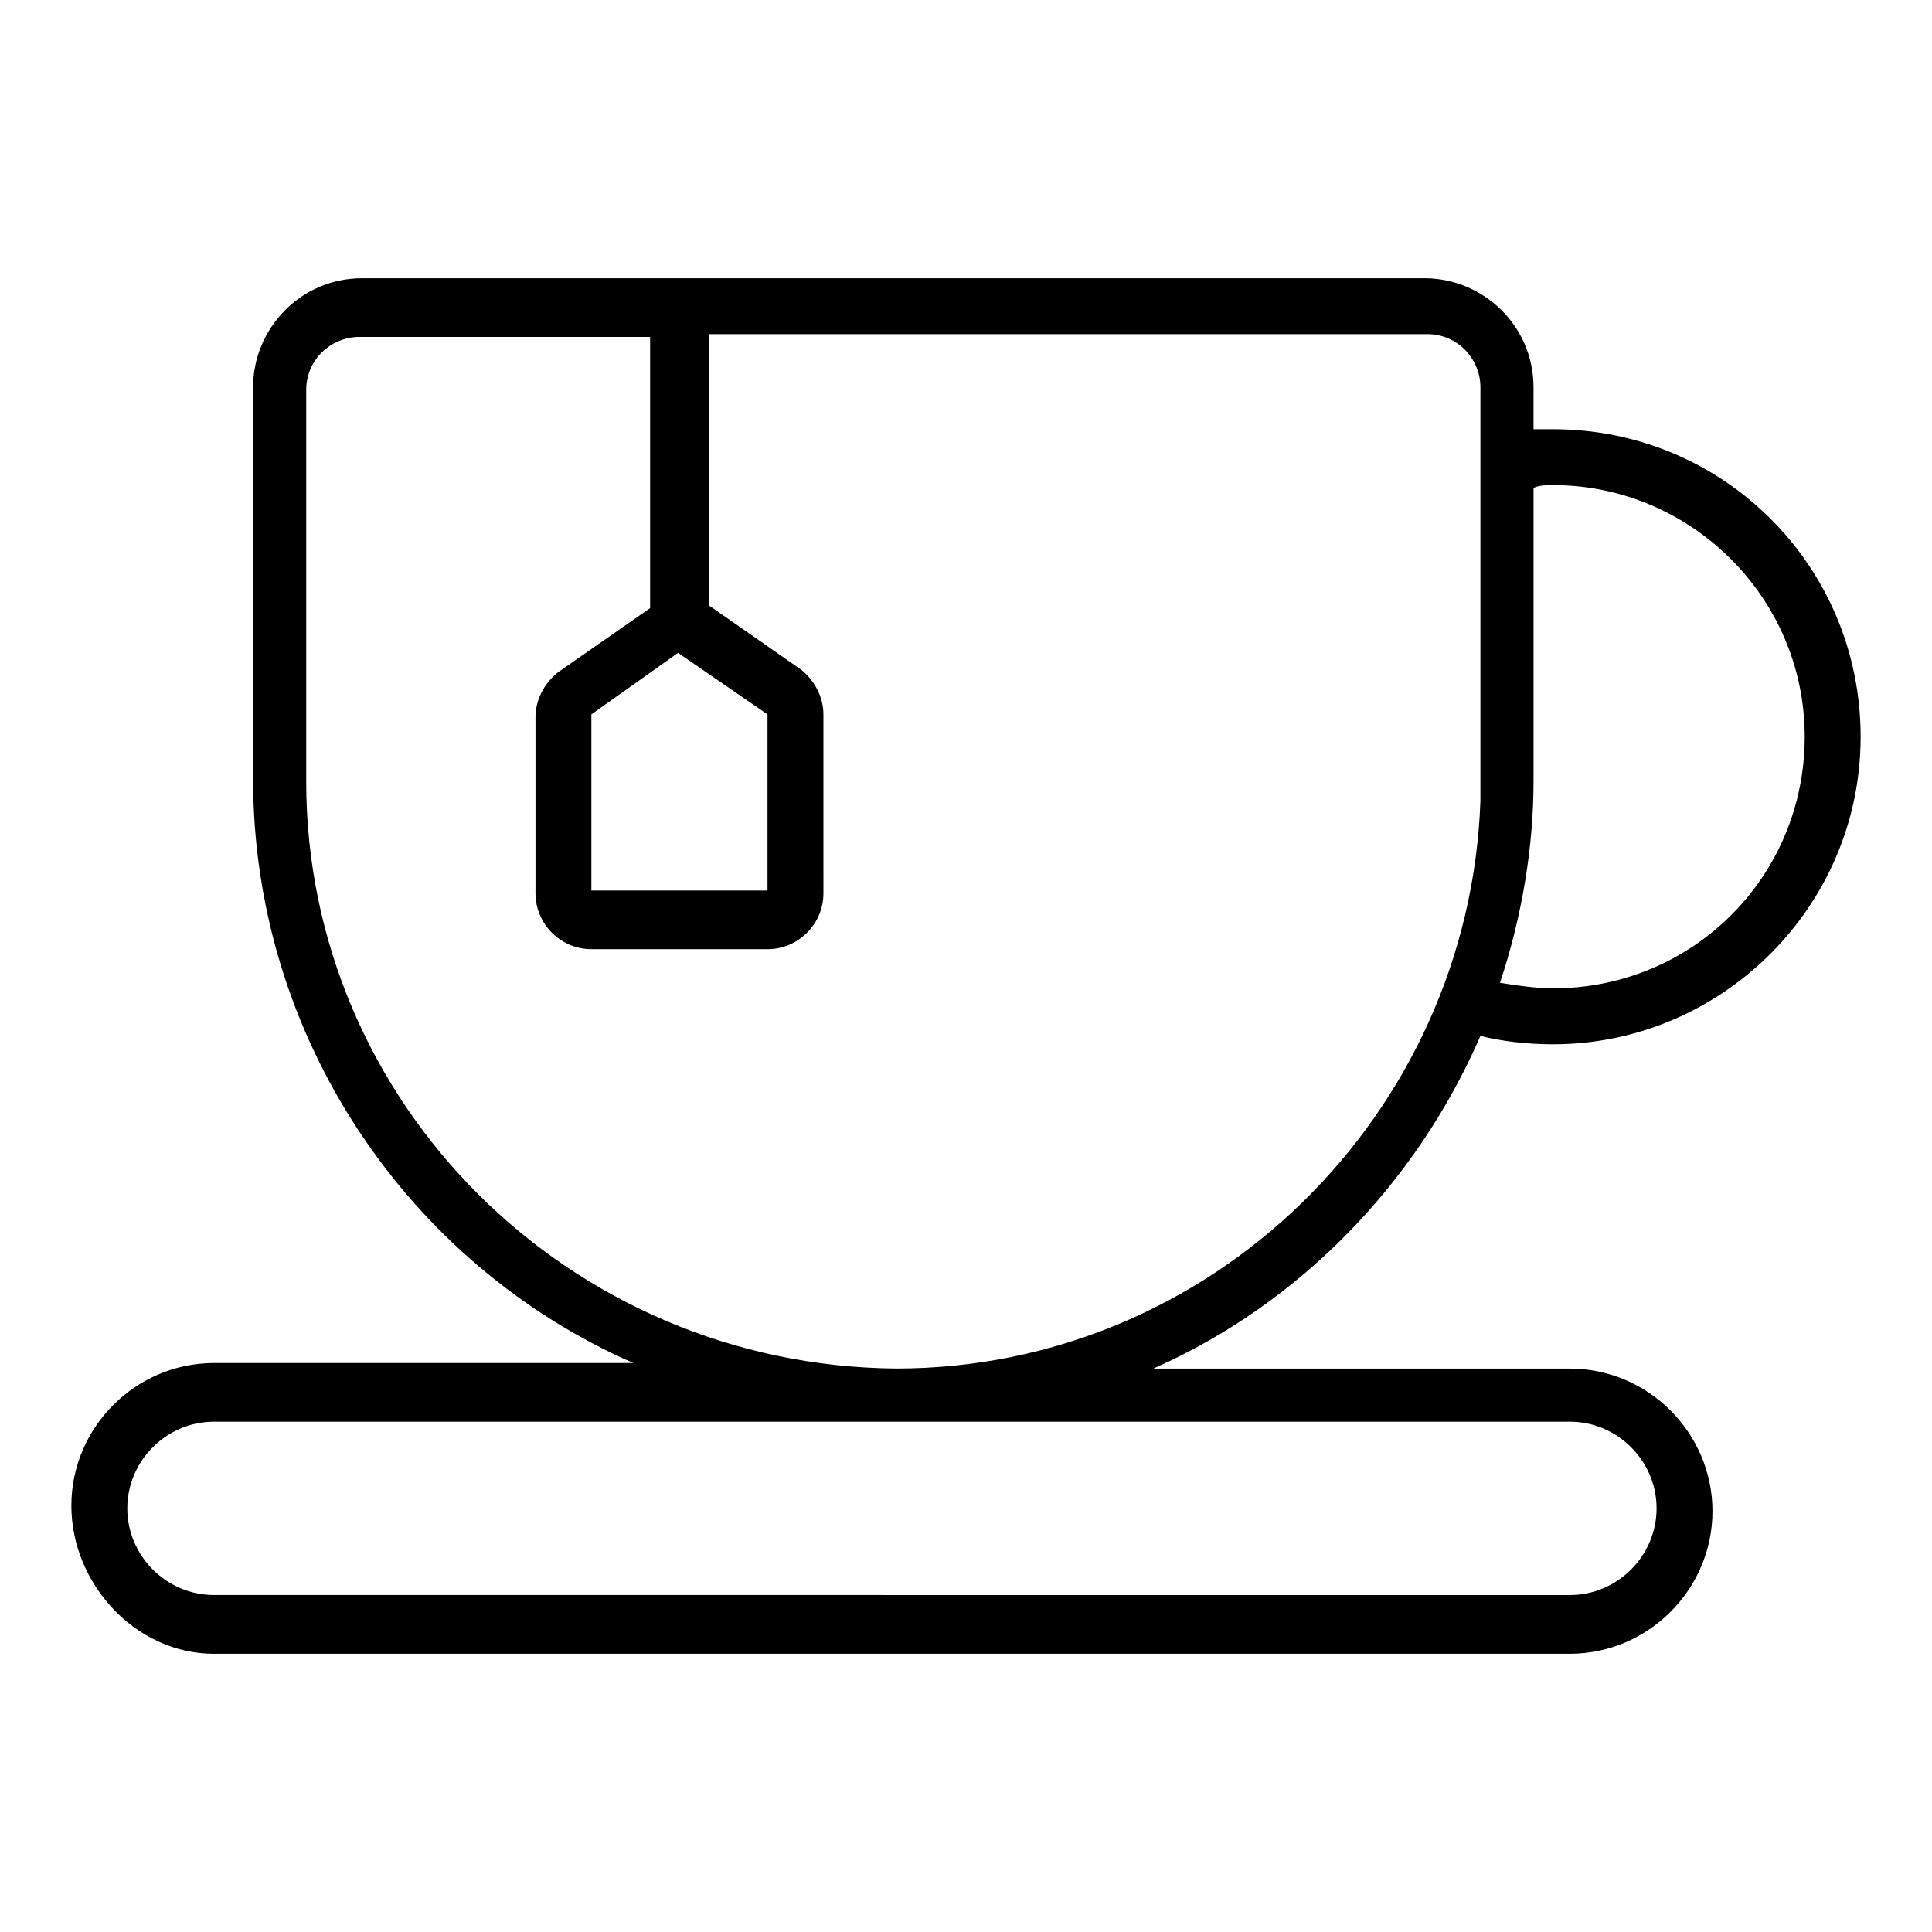 <?xml version="1.0" encoding="UTF-8"?>
<!-- Uploaded to: ICON Repo, www.iconrepo.com, Generator: ICON Repo Mixer Tools -->
<svg fill="#000000" width="800px" height="800px" version="1.1" viewBox="144 144 512 512" xmlns="http://www.w3.org/2000/svg">
 <path d="m200.7 582.26h359.34c20.746 0 37.785-17.039 37.785-37.785s-17.039-37.785-37.785-37.785h-110.4c38.527-17.039 69.645-48.898 86.684-88.168 5.926 1.48 12.594 2.223 19.262 2.223 44.453 0 81.5-36.305 81.5-81.5 0-45.195-36.305-81.5-81.5-81.5h-5.188v-11.113c0-16.301-13.336-28.895-28.895-28.895h-281.54c-16.301 0-28.895 13.336-28.895 28.895v103.73c0 68.902 41.488 128.91 100.76 154.85l-111.13 0.004c-20.746 0-37.785 17.039-37.785 37.785-0.004 20.746 17.039 39.266 37.785 39.266zm354.89-309.7c36.305 0 66.68 29.637 66.68 66.68 0 37.043-29.637 66.68-66.68 66.68-4.445 0-9.633-0.742-14.078-1.48 5.926-17.781 8.891-36.305 8.891-53.344l0.004-77.793c1.48-0.742 3.703-0.742 5.184-0.742zm-231.9 44.457 23.707 16.301v46.676h-46.676v-46.676zm-98.539 34.078v-103.73c0-8.148 6.668-14.078 14.078-14.078h77.055v71.867l-24.449 17.039c-3.703 2.965-5.926 7.41-5.926 11.855v46.676c0 8.148 6.668 14.816 14.816 14.816h46.676c8.148 0 14.816-6.668 14.816-14.816l-0.004-47.414c0-4.445-2.223-8.891-5.926-11.855l-24.449-17.039v-71.867h190.41c8.148 0 14.078 6.668 14.078 14.078v104.46 5.188c-2.965 82.98-71.125 150.4-154.85 150.4-86.684-0.742-156.33-70.387-156.33-155.59zm-24.449 169.67h359.34c12.594 0 22.969 10.371 22.969 22.969 0 12.594-10.371 22.969-22.969 22.969l-359.34-0.004c-12.594 0-22.969-10.371-22.969-22.969 0-12.594 10.371-22.965 22.969-22.965z"/>
</svg>